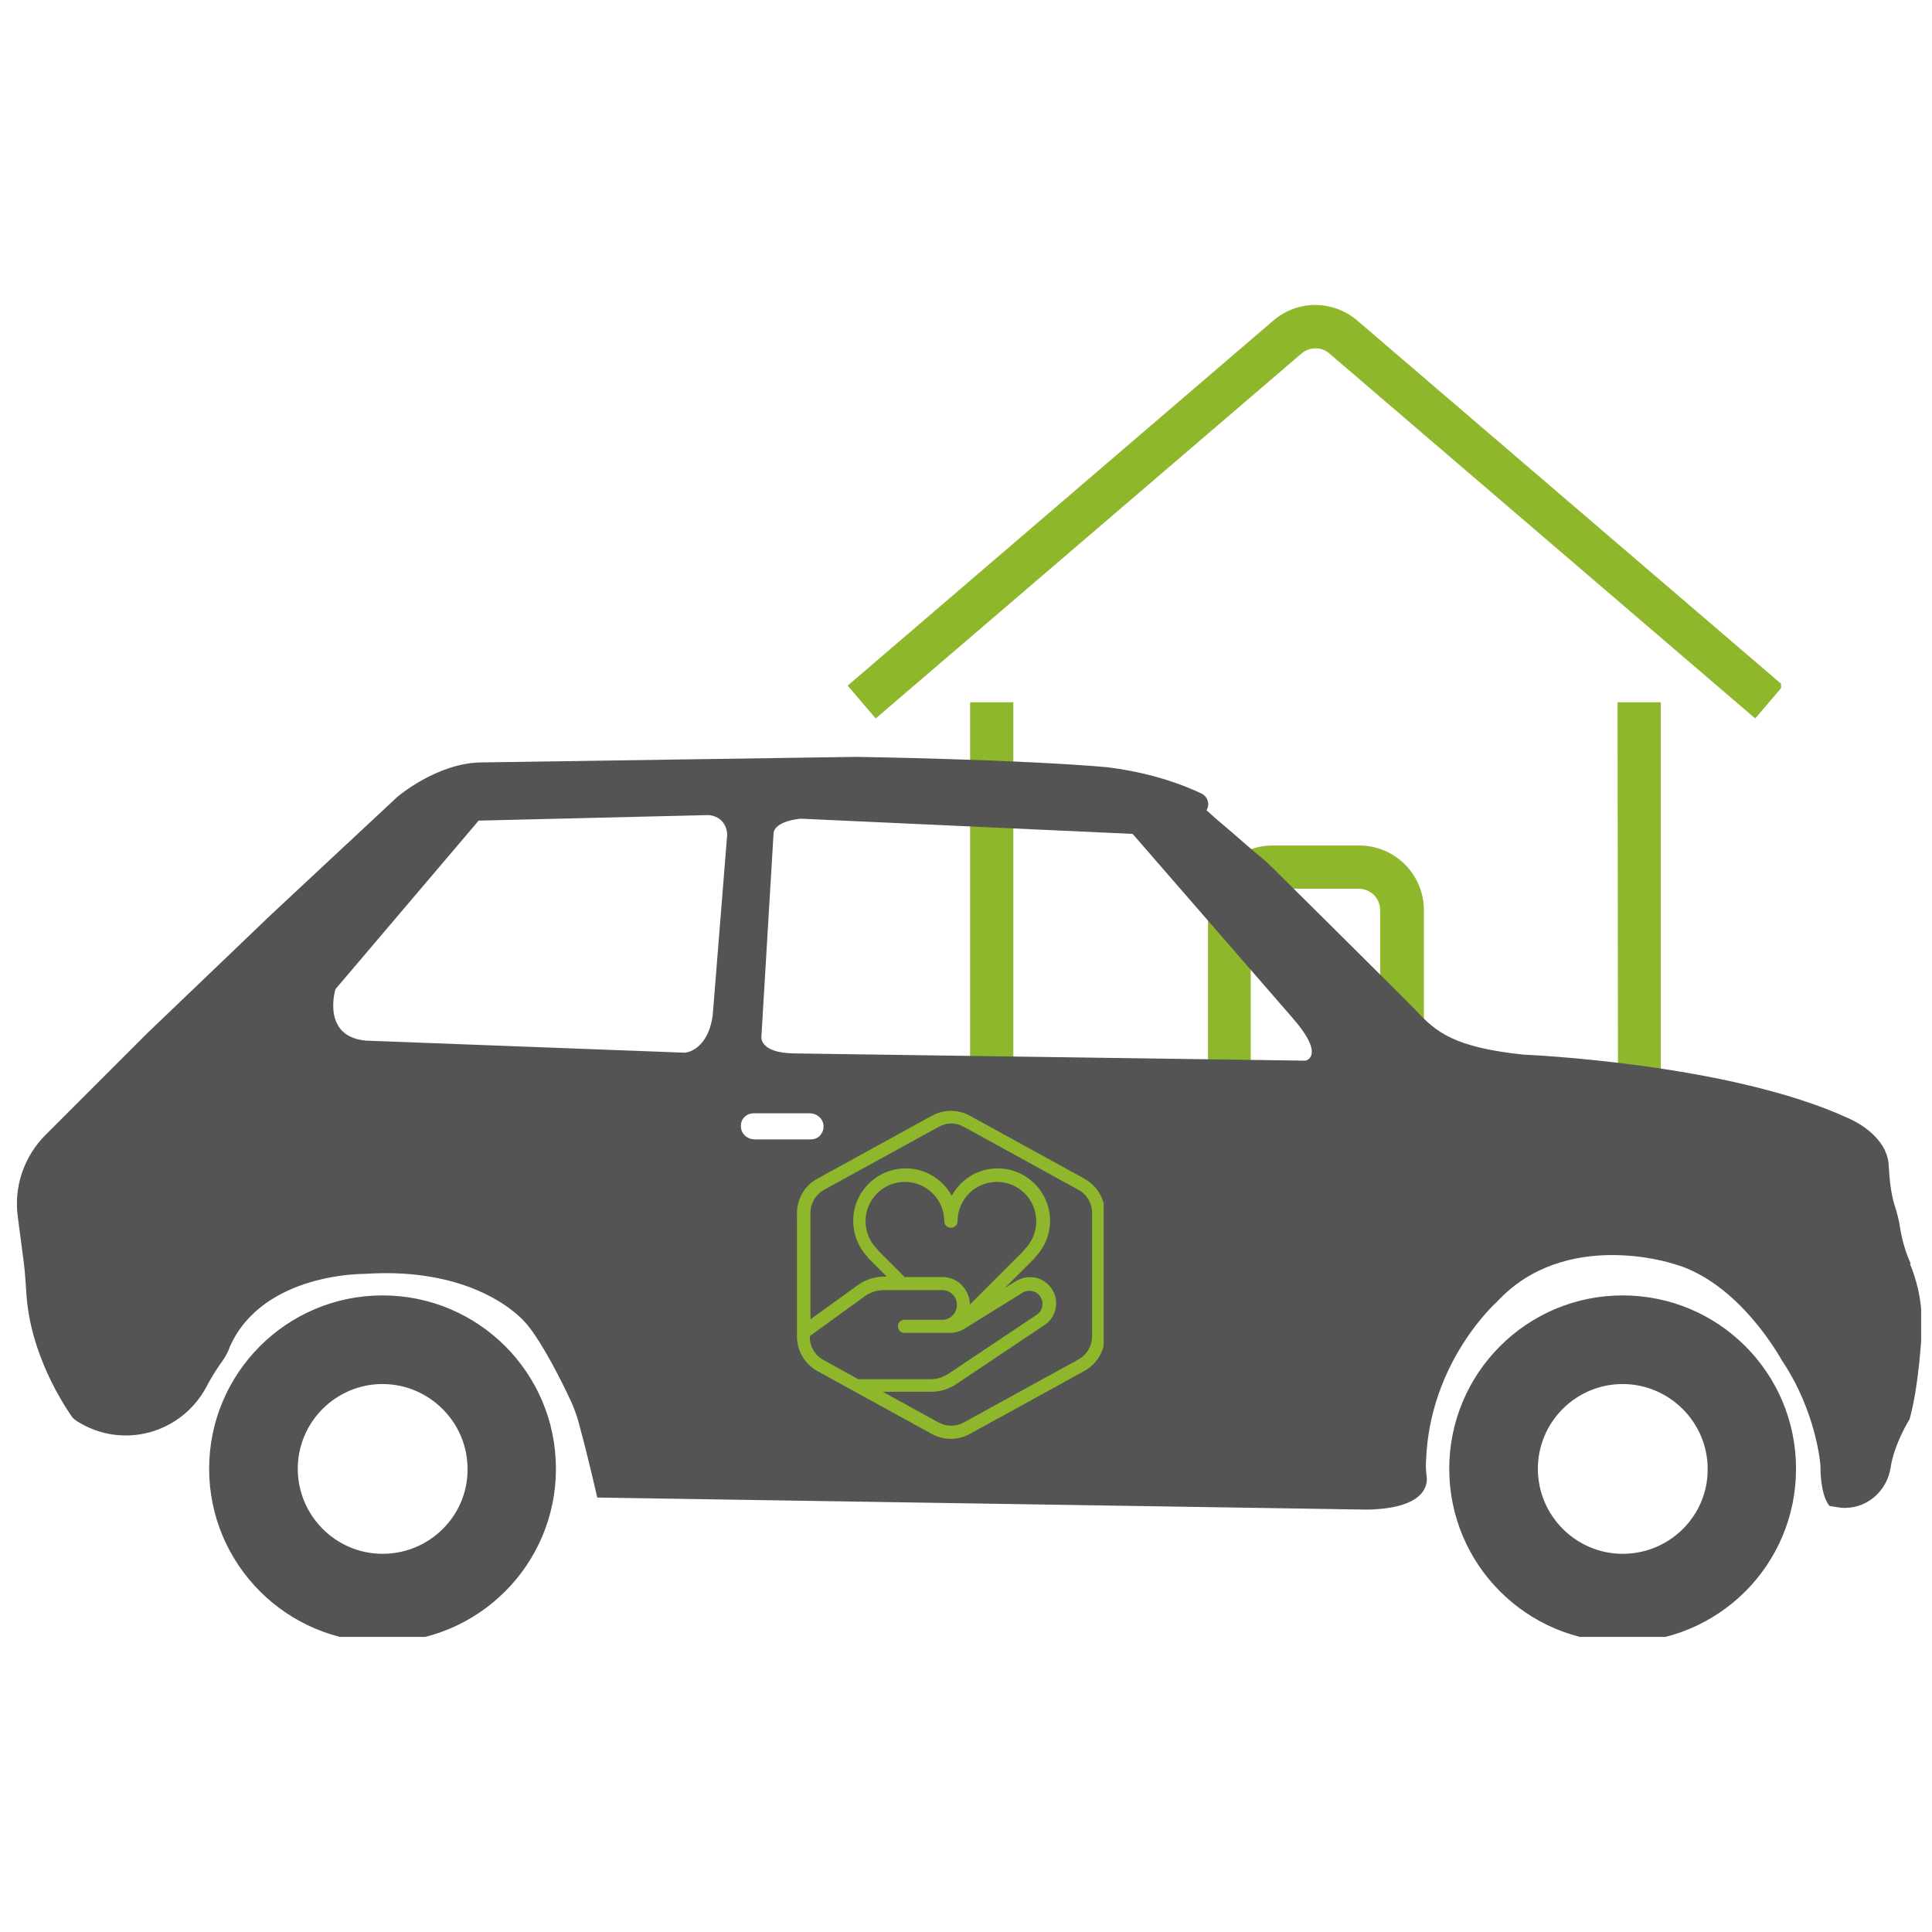 <?xml version="1.0" encoding="UTF-8"?>
<svg id="Ebene_1" data-name="Ebene 1" xmlns="http://www.w3.org/2000/svg" xmlns:xlink="http://www.w3.org/1999/xlink" viewBox="0 0 80 80">
  <defs>
    <style>
      .cls-1 {
        fill: none;
      }

      .cls-2 {
        clip-path: url(#clippath-1);
      }

      .cls-3 {
        clip-path: url(#clippath-3);
      }

      .cls-4 {
        fill: #545454;
      }

      .cls-5 {
        clip-path: url(#clippath-2);
      }

      .cls-6 {
        fill: #8eb72c;
      }

      .cls-7 {
        clip-path: url(#clippath);
      }
    </style>
    <clipPath id="clippath">
      <rect class="cls-1" x="40.07" y="28.96" width="28.76" height="20.44"/>
    </clipPath>
    <clipPath id="clippath-1">
      <rect class="cls-1" x="35.09" y="12.53" width="38.66" height="17.46"/>
    </clipPath>
    <clipPath id="clippath-2">
      <rect class="cls-1" x=".57" y="31.33" width="78.98" height="36.45"/>
    </clipPath>
    <clipPath id="clippath-3">
      <rect class="cls-1" x="33" y="45.91" width="12.7" height="13.79"/>
    </clipPath>
  </defs>
  <g class="cls-7">
    <path class="cls-6" d="M67,46.97c0,.5-.4.89-.89.89h-6.26c-.5,0-.89-.4-.89-.89v-9.28c0-1.48-1.2-2.68-2.68-2.68h-3.58c-1.48,0-2.68,1.2-2.68,2.68v9.28c0,.5-.4.89-.89.89h-6.28c-.5,0-.89-.4-.89-.89v-17.89h-1.79v17.89c0,1.48,1.2,2.68,2.68,2.68h6.26c1.48,0,2.68-1.2,2.68-2.68v-9.28c0-.5.4-.89.89-.89h3.58c.5,0,.89.4.89.89v9.28c0,1.48,1.2,2.68,2.68,2.68h6.26c1.48,0,2.68-1.2,2.68-2.68v-17.89h-1.79l.02,17.89Z"/>
  </g>
  <g class="cls-2">
    <path class="cls-6" d="M56.21,13.28c-1.02-.87-2.48-.87-3.49,0l-17.62,15.11,1.16,1.36,17.63-15.11c.34-.29.83-.29,1.16,0l17.63,15.11,1.16-1.36-17.63-15.11Z"/>
  </g>
  <g class="cls-5">
    <path class="cls-4" d="M79.12,52.33c-.2-.45-.35-.93-.43-1.43-.05-.35-.15-.73-.25-1.03-.15-.5-.2-1.06-.23-1.58-.05-1.33-1.66-1.98-1.66-1.98-4.95-2.29-13.46-2.64-13.46-2.64-2.89-.3-3.64-.95-4.44-1.81-.73-.75-5.02-5-5.98-5.95-.13-.12-.25-.25-.38-.35-.55-.45-1.08-.93-1.53-1.31-.48-.4-.8-.7-.8-.7.15-.25.05-.58-.23-.7-.05-.02-.1-.05-.15-.07-1.18-.53-2.44-.85-3.72-1.01-3.72-.33-10.42-.43-10.42-.43l-15.47.23c-1.86,0-3.52,1.43-3.52,1.43l-5.2,4.85-5.17,4.95-4.19,4.19c-.9.9-1.33,2.16-1.15,3.42l.25,1.91c.05.4.07.8.1,1.21.15,2.56,1.58,4.69,1.88,5.12.02.05.07.08.12.13.03.02.08.05.1.07,1.86,1.18,4.3.53,5.35-1.41.23-.45.5-.85.68-1.1.13-.18.23-.38.3-.58,1.36-3.06,5.55-3.01,5.55-3.01,4.74-.33,6.65,1.98,6.65,1.98.53.55,1.31,2.01,1.73,2.89.23.45.43.93.55,1.43.38,1.4.73,2.96.73,2.96l31.89.5c2.31-.05,2.49-.95,2.46-1.33-.03-.22-.05-.45-.03-.7.15-4.12,2.94-6.58,2.94-6.58,2.81-3.04,7.26-1.58,7.26-1.58,2.76.73,4.52,3.99,4.52,3.99,1.46,2.16,1.61,4.37,1.61,4.37,0,1.33.38,1.68.38,1.68.15.02.3.05.45.07,1.03.1,1.93-.65,2.08-1.68.15-.98.78-1.98.78-1.98.4-1.43.5-3.57.5-3.57.07-1.28-.23-2.26-.48-2.86ZM30.11,34.58l-.6,7.48c-.22,1.48-1.15,1.53-1.15,1.53l-13.21-.5c-1.86-.17-1.26-2.13-1.26-2.13l5.93-6.98,9.54-.23c.78.1.75.83.75.83ZM33.95,47.03c-.1.1-.23.15-.4.15h-2.29c-.33,0-.6-.25-.58-.58,0-.15.07-.28.15-.35.1-.1.23-.15.4-.15h2.29c.33,0,.6.25.58.58,0,.13-.07.25-.15.35ZM54.06,43.92l-21.17-.3c-1.51-.02-1.36-.73-1.36-.73l.5-8.36c.02-.55,1.13-.63,1.13-.63l13.74.63,6.63,7.63c1.38,1.58.53,1.76.53,1.76ZM15.84,53.64c-3.97,0-7.18,3.22-7.18,7.18s3.22,7.18,7.18,7.18,7.18-3.21,7.18-7.18-3.21-7.18-7.18-7.18ZM15.84,64.34c-1.93,0-3.51-1.58-3.51-3.52s1.58-3.51,3.51-3.51,3.52,1.58,3.52,3.51c.02,1.93-1.56,3.52-3.52,3.52ZM67.19,53.64c-3.97,0-7.18,3.22-7.18,7.18s3.21,7.18,7.18,7.18,7.18-3.21,7.18-7.18-3.21-7.18-7.18-7.18ZM67.19,64.34c-1.93,0-3.51-1.58-3.51-3.52s1.58-3.51,3.51-3.51,3.52,1.58,3.52,3.51c.02,1.93-1.56,3.52-3.52,3.52Z"/>
  </g>
  <g class="cls-3">
    <path class="cls-6" d="M44.91,48.81l-4.75-2.61c-.49-.27-1.08-.27-1.57,0l-4.75,2.61c-.52.28-.84.83-.84,1.43v5.1c0,.59.32,1.14.84,1.43l4.75,2.61c.24.13.51.2.78.2s.54-.07.78-.2l4.75-2.61c.52-.29.85-.83.85-1.43v-5.1c0-.6-.32-1.14-.85-1.43ZM33.54,55.34v-.02l2.29-1.66c.23-.16.5-.24.77-.24h2.42c.16,0,.31.06.43.18.11.11.17.26.17.42v.03c0,.33-.27.6-.6.6h-1.57c-.15,0-.27.12-.27.27s.12.27.27.27h1.9c.2,0,.4-.06.57-.16l2.47-1.53s0,0,0,0c.1-.05.22-.06.34-.04.22.04.4.22.43.45.03.2-.04.39-.2.51l-3.68,2.46c-.22.15-.48.23-.75.23h-2.97s-.01,0-.02,0l-1.45-.8c-.35-.19-.56-.56-.56-.95ZM39.38,50.84c.15,0,.27-.12.27-.27,0-.9.73-1.63,1.63-1.63s1.63.73,1.63,1.63c0,.45-.18.87-.5,1.18-.02.02-.04.05-.06.08l-2.19,2.19c0-.3-.12-.58-.33-.8-.21-.22-.5-.34-.81-.34h-1.56l-1.08-1.08s-.03-.05-.05-.07c-.31-.31-.49-.72-.49-1.16,0-.9.73-1.63,1.63-1.63s1.63.73,1.63,1.63c0,.15.12.27.27.27ZM45.22,55.34c0,.4-.22.76-.56.95l-4.75,2.61c-.33.18-.72.18-1.05,0l-2.31-1.27h2c.38,0,.74-.11,1.05-.32l3.69-2.47s.01,0,.02-.01c.31-.24.47-.63.41-1.03-.07-.45-.43-.82-.87-.9-.25-.04-.5,0-.71.11-.01,0-.03.01-.04.02l-.49.3,1.22-1.22s.04-.05.05-.07c.39-.41.6-.93.6-1.49,0-1.2-.98-2.17-2.17-2.17-.82,0-1.53.46-1.9,1.13-.37-.67-1.09-1.13-1.9-1.13-1.2,0-2.18.97-2.18,2.17,0,.55.2,1.07.58,1.48.01.03.03.05.05.07l.76.76h-.09c-.39,0-.76.11-1.09.34l-1.98,1.43v-4.41c0-.4.22-.76.56-.95l4.75-2.61c.16-.09.34-.14.52-.14s.36.05.52.14l4.75,2.61c.35.19.56.56.56.95v5.1Z"/>
  </g>
</svg>